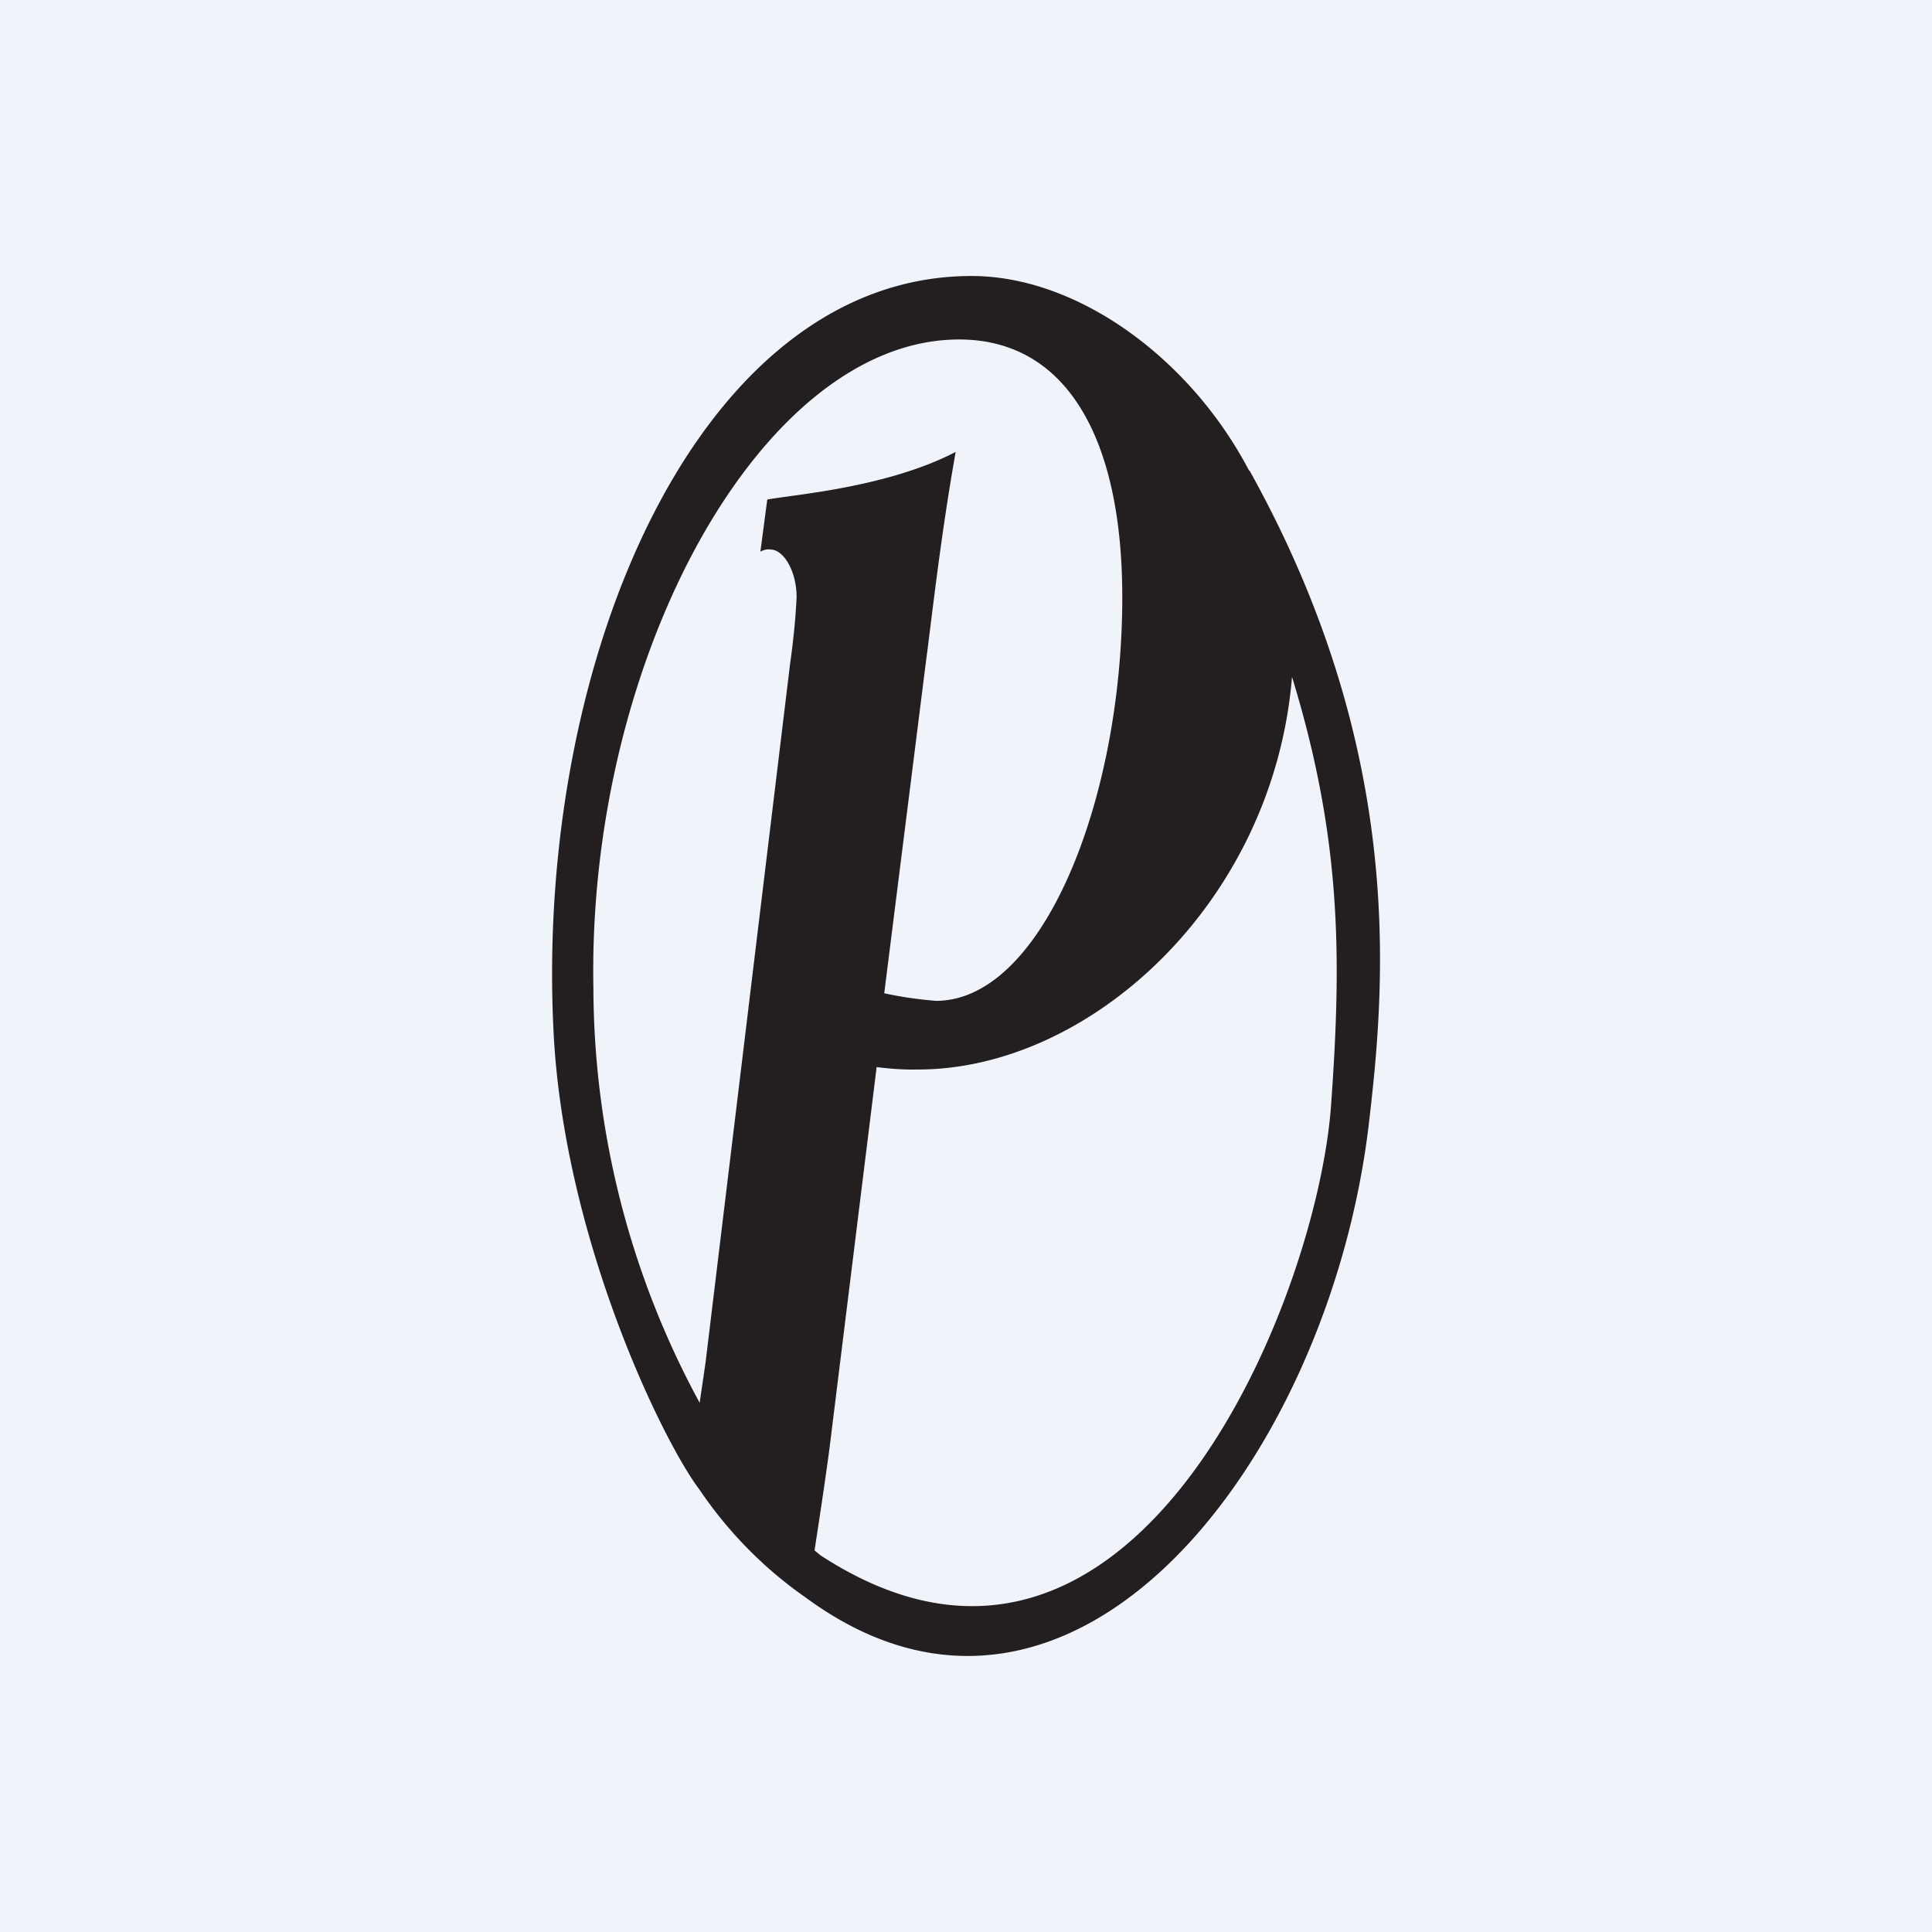 <svg width="56" height="56" viewBox="0 0 56 56" xmlns="http://www.w3.org/2000/svg"><path fill="#F0F3FA" d="M0 0h56v56H0z"/><path d="M38.58 32.06c-.43 5.77-5.82 18.88-14.8 13.02l-.17-.14c.16-1.05.38-2.47.5-3.5l1.3-10.51c.4.05.8.08 1.2.07 4.98 0 10.3-4.83 10.84-11.38 1.44 4.7 1.44 8.14 1.13 12.44ZM20.45 39.5l-.17 1.16a25.3 25.3 0 0 1-3.08-12.02c-.18-9.54 4.87-18.8 10.6-18.8 3.1 0 4.73 2.84 4.73 7.47 0 5.89-2.32 11.7-5.4 11.7-.5-.04-1-.11-1.5-.22l1.2-9.54c.2-1.51.43-3.66.87-6.15-2 1.04-4.73 1.24-5.46 1.38l-.2 1.51c.09-.05.2-.08.3-.06.37 0 .75.62.75 1.38-.03.65-.1 1.3-.19 1.94L20.45 39.5ZM36.2 13.63C34.5 10.39 31.24 8 28.16 8 20.3 8 15.53 19.02 16.04 29.8c.27 6.02 3.16 11.96 4.23 13.37.83 1.23 1.88 2.3 3.09 3.14 7.77 5.71 15.23-4.1 16.33-13.85.47-4.03 1.03-10.72-3.46-18.8" fill="#231F20"/></svg>